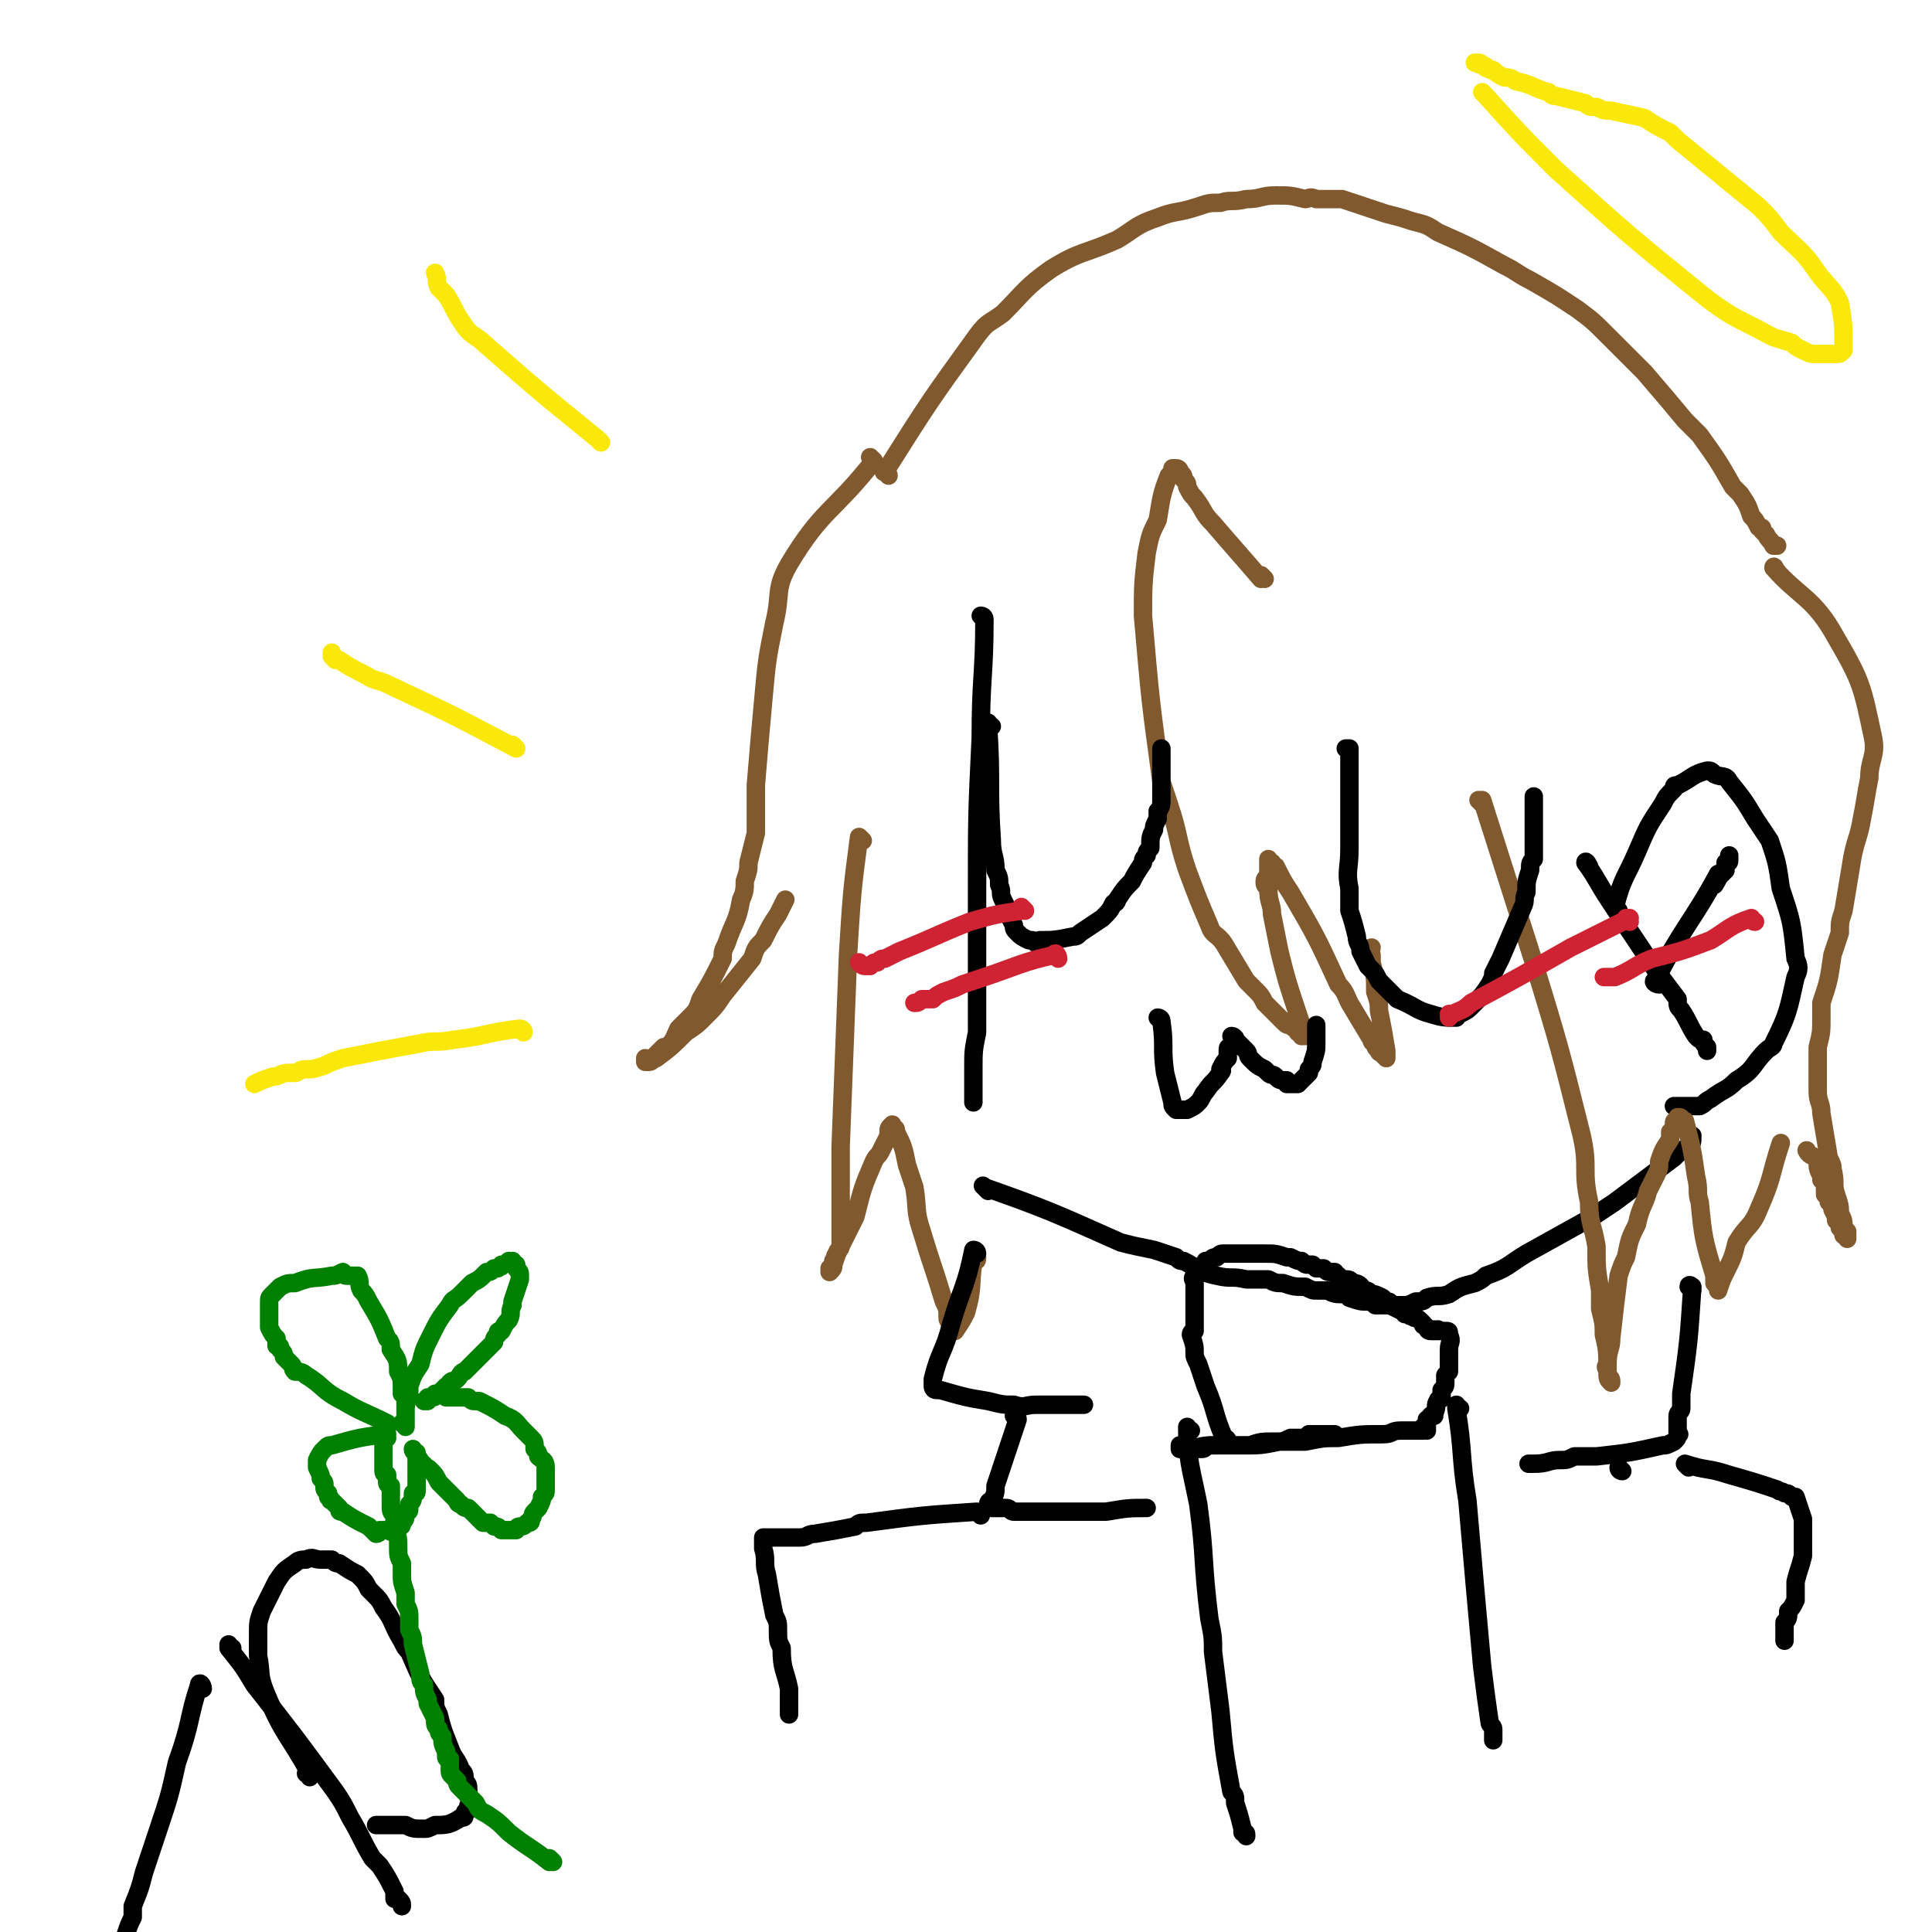 <svg viewBox='0 0 524 524' version='1.1' xmlns='http://www.w3.org/2000/svg' xmlns:xlink='http://www.w3.org/1999/xlink'><g fill='none' stroke='#000000' stroke-width='5' stroke-linecap='round' stroke-linejoin='round'><path d='M267,168c0,0 -1,-1 -1,-1 0,0 1,0 1,1 0,15 -1,16 -1,32 -1,21 -1,21 -1,42 0,5 0,5 0,11 0,11 0,11 0,22 0,3 0,3 0,5 -1,5 -1,5 -1,10 0,1 0,1 0,1 0,1 0,1 0,2 0,1 0,1 0,2 0,0 0,0 0,0 0,0 0,0 0,1 0,1 0,1 0,2 0,1 0,1 0,1 '/><path d='M268,323c-1,-1 -2,-2 -1,-1 17,6 19,7 37,15 0,0 0,0 0,0 4,1 4,1 9,2 3,1 3,1 6,2 1,1 1,1 2,1 4,2 4,3 9,4 4,1 4,0 8,1 3,0 3,0 6,0 2,1 2,1 4,1 3,1 3,1 6,1 2,1 2,1 3,1 1,0 1,0 3,0 2,1 2,1 5,1 1,1 1,1 1,1 3,1 3,1 5,1 1,0 1,0 2,1 0,0 0,0 1,0 1,0 1,0 1,0 1,0 1,0 1,0 1,0 1,0 1,0 1,0 1,0 2,0 1,0 1,0 1,0 2,0 2,0 4,-1 2,0 2,0 3,-1 3,-1 3,0 6,-1 3,-2 3,-2 7,-3 2,-1 2,-1 3,-2 6,-2 6,-3 11,-6 9,-5 9,-5 18,-10 3,-2 3,-2 6,-4 8,-6 8,-6 16,-12 2,-2 2,-2 4,-3 1,-1 1,-1 1,-3 '/><path d='M439,247c0,0 -1,0 -1,-1 2,-8 3,-8 6,-15 0,0 0,0 0,0 3,-7 3,-7 7,-13 1,-2 1,-2 3,-4 0,-1 0,-1 1,-1 4,-2 4,-3 8,-4 1,0 1,0 2,1 2,1 3,0 4,2 4,5 4,5 7,10 2,3 2,3 4,6 2,6 2,6 3,13 3,9 3,9 4,19 1,2 1,3 0,5 -2,9 -2,10 -6,18 0,1 -1,1 -2,2 -4,4 -3,5 -8,8 -3,3 -3,2 -7,5 -2,1 -1,1 -3,2 -1,0 -1,0 -3,0 -2,0 -2,0 -4,0 '/><path d='M431,235c0,0 -1,-2 -1,-1 3,4 3,5 7,11 6,9 6,9 12,18 3,4 3,4 6,8 0,2 0,2 1,3 2,3 2,4 4,7 1,1 1,1 2,1 0,1 0,1 1,2 0,0 0,0 0,1 '/><path d='M450,267c-1,0 -2,-1 -1,-1 7,-14 10,-16 17,-29 1,0 -1,3 -1,3 0,-1 1,-2 3,-4 0,-1 0,-1 0,-2 1,0 1,0 1,-1 0,0 0,0 0,-1 '/></g>
<g fill='none' stroke='#81592F' stroke-width='5' stroke-linecap='round' stroke-linejoin='round'><path d='M343,157c0,0 -1,-1 -1,-1 0,0 0,1 0,1 -6,-7 -7,-8 -13,-15 -3,-3 -2,-3 -5,-7 -1,-1 -1,-1 -2,-3 0,-1 0,-1 -1,-2 0,-1 0,-1 -1,-2 0,0 0,-1 -1,-1 0,0 0,0 -1,0 0,0 0,1 -1,2 -2,5 -2,6 -3,12 -2,4 -2,4 -3,9 -1,8 -1,9 -1,17 2,23 2,23 5,45 1,3 1,3 2,6 3,9 2,9 5,18 3,8 3,8 6,15 1,3 2,2 4,5 3,5 3,5 6,10 1,1 1,1 2,2 2,2 2,2 3,4 2,2 2,2 3,3 1,1 1,1 2,2 1,1 1,1 2,1 1,1 1,1 2,1 0,0 0,0 0,1 1,0 1,0 1,1 0,0 0,0 1,0 0,0 0,0 0,0 0,0 0,0 0,0 0,0 0,0 0,0 -1,-3 -1,-3 -2,-6 -3,-9 -3,-9 -5,-17 -1,-5 -1,-5 -2,-10 0,-3 -1,-3 -1,-7 -1,-1 -1,-1 -1,-2 0,-1 1,-1 1,-2 0,-1 0,-1 0,-2 0,-1 0,-1 0,-1 0,-1 0,-1 0,-1 0,0 0,0 0,0 0,1 0,1 1,1 0,1 0,1 1,1 2,4 2,4 4,7 7,12 7,12 13,25 2,2 2,3 3,5 3,5 3,5 6,10 0,1 1,1 1,1 0,1 0,1 1,2 0,1 1,0 1,1 0,0 0,0 0,0 1,1 1,1 1,1 0,0 0,0 0,0 0,0 0,0 0,0 0,-1 0,-1 0,-2 -1,-6 -1,-6 -2,-11 0,-2 0,-2 -1,-5 0,-4 0,-4 -1,-8 0,-1 0,-1 0,-2 -1,-1 0,-1 0,-2 '/><path d='M402,218c0,0 -1,-1 -1,-1 0,0 0,0 1,0 7,22 7,22 14,44 7,23 7,23 13,47 2,9 0,9 2,18 0,6 1,6 2,12 0,6 0,6 1,12 0,3 0,3 0,5 1,4 1,4 1,7 1,4 1,5 1,9 0,1 0,1 0,2 1,1 1,1 1,2 0,0 0,0 0,0 0,0 0,0 0,0 -1,-1 -1,-1 -1,-3 0,-1 -1,-1 0,-2 0,-4 1,-4 1,-7 1,-9 1,-9 2,-17 1,-3 1,-3 2,-5 1,-5 1,-5 3,-9 1,-5 2,-5 3,-9 1,-2 1,-2 2,-4 1,-2 1,-2 1,-4 1,-3 1,-3 3,-6 0,-1 0,-1 0,-2 1,-1 1,-1 1,-2 0,-1 0,-1 1,-1 0,0 0,-1 0,-1 1,0 1,0 1,1 0,0 0,-1 0,0 1,0 1,0 1,0 2,8 2,8 3,15 1,4 0,4 1,7 1,10 1,10 4,20 0,1 0,1 0,2 1,1 1,2 1,2 0,0 0,0 0,0 1,-3 1,-3 2,-5 2,-4 2,-4 3,-8 3,-5 4,-4 6,-9 4,-9 3,-9 6,-18 '/><path d='M234,228c0,0 -1,-1 -1,-1 -2,15 -2,16 -3,32 -1,26 -1,26 -2,52 0,5 0,5 0,10 0,8 0,9 0,17 0,1 -1,1 -1,2 -1,1 0,1 -1,2 0,1 0,1 -1,2 0,0 0,0 0,1 0,0 0,0 0,0 1,-1 1,-1 1,-2 1,-3 1,-3 2,-5 2,-4 2,-4 4,-8 2,-8 2,-8 5,-15 1,-2 1,-1 2,-3 1,-2 1,-2 2,-4 0,-1 0,-1 0,-1 0,-1 0,-1 1,-2 0,0 0,1 0,1 1,0 1,0 1,1 2,4 2,4 3,9 1,3 1,3 2,6 1,6 0,6 2,12 3,10 3,9 6,19 1,2 1,2 1,4 0,1 0,1 1,2 0,1 0,1 1,2 0,0 0,0 0,0 2,-3 2,-3 3,-5 2,-7 1,-7 2,-14 1,0 1,0 1,-1 '/><path d='M241,129c0,-1 -2,-1 -1,-1 12,-19 12,-19 25,-37 3,-4 3,-3 7,-6 6,-6 6,-7 13,-12 8,-5 9,-4 18,-8 5,-3 5,-4 11,-6 5,-2 5,-1 11,-3 3,-1 3,-1 6,-1 3,-1 3,0 7,-1 4,0 4,-1 8,-1 4,0 4,0 8,1 1,0 1,-1 3,0 3,0 3,0 7,0 6,2 6,2 12,4 4,1 4,1 7,2 4,1 4,1 7,3 9,4 9,4 18,9 4,2 3,2 7,4 7,4 7,4 13,8 4,3 4,3 8,7 2,2 2,2 4,4 3,3 3,3 6,6 6,7 6,7 11,13 2,2 2,2 4,4 5,7 5,7 9,14 1,1 1,1 2,2 2,3 2,3 3,6 1,1 1,1 2,3 1,0 1,0 1,1 1,1 1,1 1,1 1,2 1,1 2,3 0,0 0,0 0,0 1,0 1,0 1,0 '/><path d='M237,125c0,0 -1,-1 -1,-1 0,0 1,1 1,1 -11,14 -14,13 -23,28 -4,7 -2,8 -4,16 -2,10 -2,10 -3,21 -1,11 -1,11 -2,23 0,2 0,2 0,3 0,5 0,5 0,10 -1,4 -1,4 -2,8 0,2 0,2 -1,5 0,2 0,3 -1,5 -1,6 -2,6 -4,12 -1,2 -1,2 -1,4 -3,6 -3,6 -6,11 -1,3 -1,3 -3,5 -1,1 -1,1 -3,3 -1,2 -1,3 -3,5 0,0 -1,0 -1,0 -1,1 -1,1 -2,2 0,0 0,0 0,0 -1,1 -1,1 -1,1 0,0 0,1 -1,1 0,0 0,0 0,0 0,0 0,0 -1,0 0,0 0,0 0,0 1,0 0,-1 0,-1 0,0 0,0 0,1 0,0 0,0 0,0 1,0 0,-1 0,-1 0,0 1,1 1,1 1,0 1,-1 2,-1 4,-3 4,-3 8,-7 3,-2 3,-2 5,-4 3,-3 3,-3 5,-6 4,-5 4,-5 8,-10 1,-3 1,-3 3,-5 2,-4 2,-4 4,-7 1,-2 1,-2 2,-4 '/><path d='M482,155c0,0 -1,-1 -1,-1 0,0 0,0 0,0 0,0 0,0 0,0 1,1 0,-1 0,0 7,8 11,8 17,19 7,12 7,13 10,27 1,5 -1,6 -1,11 -1,5 -1,6 -2,11 -1,6 -2,6 -3,13 -1,6 -1,6 -2,12 -1,3 -1,3 -1,6 -1,3 -1,3 -2,6 -1,7 -1,7 -3,13 0,2 0,2 0,4 0,4 0,4 -1,8 0,4 0,4 0,8 0,2 0,2 0,4 0,3 1,3 1,6 1,6 1,6 2,12 1,2 1,2 1,3 1,4 0,4 1,7 1,3 1,3 1,5 1,2 1,2 1,4 1,1 1,1 1,1 0,0 0,0 0,0 0,1 0,1 0,2 0,0 0,-1 0,-1 0,0 0,0 0,0 0,1 -1,0 -1,0 0,0 0,0 1,0 0,0 0,0 0,0 0,1 -1,0 -1,0 0,0 1,1 1,0 -1,0 -1,-1 -2,-2 0,-1 0,-1 -1,-2 0,-1 0,-1 -1,-3 0,-1 0,-1 -1,-2 0,-1 0,-1 -1,-2 0,-1 0,-1 0,-1 0,-2 0,-2 -1,-3 0,0 0,0 0,-1 -1,-2 -1,-2 -1,-4 -1,-2 -2,-1 -3,-3 '/></g>
<g fill='none' stroke='#000000' stroke-width='5' stroke-linecap='round' stroke-linejoin='round'><path d='M269,197c-1,0 -1,-1 -1,-1 0,0 0,0 0,1 1,15 0,16 1,31 0,4 1,4 1,8 1,2 1,2 1,4 1,2 0,2 1,4 1,2 1,2 1,3 1,2 1,2 2,4 0,1 0,1 1,2 1,1 1,1 3,2 0,0 0,0 1,0 1,1 1,1 2,0 4,0 4,0 9,-1 1,0 1,0 2,-1 3,-2 3,-2 6,-4 2,-2 2,-2 3,-4 1,0 1,-1 1,-1 2,-3 2,-3 4,-5 1,-2 1,-2 3,-5 0,-1 0,-1 1,-2 0,-1 0,-1 1,-2 0,-3 0,-3 1,-5 0,-1 0,-1 1,-3 0,-1 0,-1 0,-2 1,-1 1,-2 1,-3 0,-2 0,-2 0,-4 0,0 0,0 0,-1 0,-1 0,-1 0,-2 0,-1 0,-1 0,-2 0,-1 0,-1 0,-1 0,-2 0,-2 0,-4 '/><path d='M366,204c0,0 -1,-1 -1,-1 0,0 0,0 1,0 0,0 0,0 0,0 0,14 0,14 0,27 0,6 -1,6 0,11 0,3 0,3 0,6 1,3 1,3 2,7 0,2 1,2 1,4 1,2 1,2 2,4 0,0 0,0 1,1 1,1 1,1 2,3 1,1 1,1 2,2 1,1 1,1 1,1 1,1 1,1 2,2 5,2 5,3 9,4 3,1 4,1 7,1 0,0 0,-1 1,-1 2,-1 2,-1 3,-2 3,-3 3,-3 5,-6 1,-2 1,-2 1,-3 1,-2 1,-2 2,-4 3,-7 3,-7 6,-14 1,-2 0,-2 1,-4 0,-3 0,-3 1,-6 0,-2 0,-2 1,-3 0,-1 0,-1 0,-3 0,-1 0,-1 0,-2 0,0 0,0 0,-1 0,-2 0,-2 0,-3 0,-1 0,-1 0,-1 0,-1 0,-1 0,-2 0,0 0,0 0,-1 0,-2 0,-2 0,-4 '/><path d='M315,277c0,0 -1,-1 -1,-1 0,0 1,0 1,1 1,7 0,7 1,14 1,4 1,4 2,8 0,1 0,1 1,2 0,0 1,0 1,0 0,0 0,0 1,0 0,0 1,0 1,0 2,-1 2,-1 3,-2 1,-1 1,-2 2,-3 2,-3 2,-2 4,-5 1,-1 0,-1 0,-1 1,-2 1,-2 2,-3 0,-1 0,-1 0,-2 0,-1 0,-1 1,-1 0,-1 0,-1 0,-1 1,-1 1,-1 1,-1 0,0 0,0 0,0 0,-1 0,0 0,0 0,0 0,0 0,0 0,0 0,-1 -1,-1 0,0 1,0 1,1 0,0 0,0 0,0 0,0 0,0 0,0 1,1 1,1 2,2 1,1 1,1 1,1 1,1 0,1 1,2 2,2 2,2 4,3 1,1 1,1 1,1 1,1 1,0 2,1 1,1 1,1 3,1 0,1 0,1 0,1 1,0 1,0 3,0 0,0 0,0 0,0 1,-1 1,-1 1,-1 1,-1 1,-1 2,-2 0,-1 0,-1 0,-1 1,-1 1,-1 1,-2 1,-3 1,-3 1,-5 0,-3 0,-3 0,-5 '/></g>
<g fill='none' stroke='#CF2233' stroke-width='5' stroke-linecap='round' stroke-linejoin='round'><path d='M442,250c0,0 -1,-1 -1,-1 0,0 1,0 1,0 -8,4 -8,4 -16,8 -14,8 -14,8 -27,15 -2,2 -3,2 -5,3 -1,0 -1,0 -1,0 0,0 0,1 0,1 0,0 0,0 0,0 '/><path d='M476,250c-1,0 -1,-1 -1,-1 -6,2 -6,3 -11,6 -8,3 -8,3 -16,5 -5,2 -5,3 -10,5 0,0 0,0 -1,0 0,0 0,0 -1,0 0,0 0,0 0,0 0,0 0,0 -1,0 '/><path d='M278,247c0,0 -1,-1 -1,-1 0,0 0,0 0,1 0,0 0,0 0,0 -7,1 -7,1 -14,3 -10,4 -9,4 -19,8 -2,1 -2,1 -4,2 -1,0 -1,0 -2,1 -1,0 -1,0 -2,1 0,0 0,0 -1,0 -1,0 -1,0 -2,-1 '/><path d='M287,260c0,-1 -1,-2 -1,-1 -9,2 -10,3 -19,6 -3,1 -3,1 -6,2 -2,1 -2,1 -5,2 -2,1 -2,1 -3,2 -1,0 -1,0 -2,0 -1,0 -1,0 -1,0 -1,1 -1,1 -2,1 0,0 0,0 0,0 '/></g>
<g fill='none' stroke='#FAE80B' stroke-width='5' stroke-linecap='round' stroke-linejoin='round'><path d='M403,26c0,0 -1,-1 -1,-1 0,0 0,0 1,1 0,0 0,0 0,0 9,10 9,10 19,20 20,18 20,18 41,35 8,6 8,5 17,10 2,1 3,1 6,2 1,1 1,1 3,2 2,1 2,1 4,1 2,0 2,0 5,0 1,0 1,0 2,-1 0,-1 0,-1 0,-1 0,-6 0,-6 -1,-12 -2,-4 -3,-4 -6,-8 -4,-6 -5,-6 -10,-11 -3,-4 -3,-4 -6,-7 -11,-9 -11,-9 -22,-18 -1,-1 -1,-1 -2,-2 -4,-2 -4,-2 -7,-4 -4,-1 -5,-1 -9,-2 -2,0 -2,0 -4,-1 -2,0 -2,0 -3,-1 -4,-1 -4,-1 -8,-2 -1,0 -1,0 -2,-1 -4,-1 -4,-2 -9,-3 -1,-1 -2,-1 -3,-1 -2,-1 -2,-1 -3,-2 -1,0 -1,0 -2,-1 0,0 0,1 0,0 -1,0 -1,-1 -2,-1 0,0 0,0 0,0 0,0 0,0 0,0 0,0 0,0 0,0 0,1 0,0 0,0 -1,0 0,0 0,0 0,0 0,0 0,0 0,1 0,0 0,0 -1,0 -1,0 -1,0 0,0 0,0 1,0 '/></g>
<g fill='none' stroke='#000000' stroke-width='5' stroke-linecap='round' stroke-linejoin='round'><path d='M84,482c0,-1 -1,-1 -1,-1 0,0 0,0 1,0 0,0 0,0 0,0 -6,-11 -7,-10 -12,-22 -2,-5 -1,-5 -2,-10 0,-3 0,-3 0,-6 0,-3 0,-3 1,-6 2,-4 2,-4 4,-8 2,-3 2,-3 5,-5 1,-1 2,-1 3,-1 2,-1 2,0 4,0 2,0 2,0 3,0 1,1 1,1 2,1 3,2 3,2 5,3 2,2 2,2 3,4 1,1 1,1 1,1 2,2 2,2 3,4 3,4 2,4 5,9 1,2 1,2 2,3 3,7 3,7 7,13 0,2 0,2 1,4 1,4 1,4 3,9 1,3 2,3 3,6 1,1 1,1 1,3 1,1 1,1 1,3 0,0 0,0 0,1 0,1 1,1 1,2 0,0 -1,0 -1,1 0,0 1,0 0,1 0,0 0,0 0,0 -1,0 -1,1 -1,1 0,1 0,1 -1,1 -3,2 -4,2 -7,2 -2,1 -2,1 -3,1 -3,0 -3,0 -5,-1 -2,0 -2,0 -4,0 -1,0 -1,0 -1,0 -1,0 -1,0 -1,0 -1,0 -1,0 -2,0 '/></g>
<g fill='none' stroke='#008000' stroke-width='5' stroke-linecap='round' stroke-linejoin='round'><path d='M150,505c0,0 -1,-1 -1,-1 0,0 1,1 0,1 -5,-4 -6,-4 -11,-8 -3,-3 -3,-3 -6,-5 -2,-1 -2,-1 -3,-3 -1,-1 -1,-1 -2,-2 0,0 0,0 -1,-1 0,0 0,0 -1,-1 -1,-1 -1,-1 -1,-2 -1,-1 -1,-1 -1,-1 -1,-1 -1,-1 -1,-2 0,-2 0,-2 0,-3 -1,0 -1,0 -1,-1 0,-1 0,-1 0,-1 -1,-2 -1,-2 -1,-4 -1,-1 -1,-1 -1,-2 -1,-1 -1,-1 -1,-3 -1,-2 -1,-2 -2,-4 0,0 0,0 0,-1 -1,-2 -1,-2 -1,-4 -1,-1 -1,-1 -1,-3 -1,-4 -1,-4 -2,-8 0,-2 0,-2 -1,-4 0,-1 0,-1 0,-3 0,-2 0,-2 -1,-4 0,-1 0,-1 0,-3 -1,-3 -1,-3 -1,-5 0,-2 0,-2 0,-3 -1,-2 -1,-2 -1,-4 0,-3 0,-3 -1,-5 0,-2 0,-2 0,-4 -1,-1 -1,-1 -1,-3 0,0 0,0 0,-1 0,0 0,0 0,-1 0,-1 0,-1 0,-3 0,0 -1,0 -1,-1 0,-1 0,-1 0,-2 0,0 -1,0 -1,-1 0,-1 0,-1 0,-2 0,-1 0,-1 0,-1 0,-1 0,-1 0,-1 0,0 0,0 0,-1 0,0 0,0 0,-1 0,0 0,0 0,0 0,-1 0,-1 0,-1 0,-1 0,-1 0,-1 0,0 0,0 0,-1 0,0 0,0 0,0 0,0 0,-1 0,-1 0,0 0,0 0,1 0,0 0,0 0,0 '/><path d='M105,387c0,0 -1,-1 -1,-1 0,0 1,0 1,0 0,0 0,0 0,0 -6,-3 -7,-3 -12,-6 -6,-3 -5,-4 -10,-7 -1,-1 -2,-1 -3,-1 -1,-1 0,-1 -1,-2 -1,-1 -1,-1 -2,-2 0,-1 0,-1 -1,-2 0,-1 0,-1 -1,-1 0,-1 0,-1 0,-2 -1,-1 -1,-1 -2,-3 0,-1 0,-1 0,-1 0,-1 0,-1 0,-3 0,0 0,0 0,0 0,-1 0,-2 0,-3 0,-1 0,-1 1,-2 1,-1 1,-1 2,-2 2,-1 2,-1 4,-1 5,-2 5,-1 10,-2 1,0 1,0 3,-1 0,0 0,1 1,1 1,0 1,0 1,0 1,0 1,0 2,0 1,2 0,2 1,4 1,1 1,1 2,3 3,5 3,5 5,10 1,1 1,1 1,3 2,3 2,3 2,6 1,2 1,2 1,4 0,1 0,1 0,2 1,1 1,1 1,1 0,1 0,1 0,2 0,1 0,1 0,2 0,0 0,0 0,1 0,1 0,1 0,1 0,0 0,0 0,0 0,1 0,1 0,2 0,0 0,-1 0,-1 0,0 0,0 0,0 0,1 -1,0 -1,0 0,0 0,0 1,0 0,0 0,0 0,0 0,1 -1,0 -1,0 0,0 1,0 1,0 0,0 0,0 0,0 0,-2 0,-2 0,-3 0,-2 0,-2 1,-5 0,-1 0,-1 0,-2 1,-3 1,-3 3,-6 1,-4 1,-4 3,-8 2,-4 2,-4 5,-8 1,-2 1,-1 3,-3 1,-1 1,-1 3,-3 2,-1 2,-1 4,-3 1,0 1,0 2,-1 1,0 0,0 1,0 1,-1 1,0 1,-1 1,0 1,0 2,-1 0,0 0,0 0,0 1,1 1,0 1,0 0,1 0,1 1,1 0,0 0,0 0,0 0,1 0,0 0,1 1,1 1,1 1,2 0,0 0,0 0,1 -1,3 -1,3 -2,6 0,1 0,1 0,1 -1,2 0,2 -1,4 -1,1 -1,1 -2,3 -1,0 -1,0 -1,1 -1,1 -1,1 -1,2 -1,1 -1,1 -2,2 -1,1 -1,1 -2,2 -2,2 -2,2 -4,4 -1,0 -1,1 -2,2 -1,1 -1,0 -2,1 0,1 0,1 -1,1 0,0 0,0 -1,1 -1,1 -1,1 -2,1 0,1 0,1 -1,1 0,0 0,0 -1,0 0,1 0,1 0,1 0,0 0,0 -1,0 '/><path d='M105,390c0,-1 -1,-1 -1,-1 0,-1 1,0 1,0 0,0 0,0 0,0 0,0 0,-1 -1,0 -7,1 -7,1 -14,3 -1,0 -1,0 -2,1 -1,1 -1,1 -2,3 0,0 0,0 0,0 0,1 0,1 0,2 1,2 1,2 1,3 1,1 1,1 1,2 0,1 0,1 1,2 0,0 0,0 0,1 1,0 0,1 1,1 1,1 1,1 2,2 0,1 0,1 1,1 3,2 3,2 7,4 1,1 1,1 2,2 1,0 1,-1 1,-1 1,0 1,0 1,0 1,0 1,0 2,0 0,0 0,1 0,0 1,0 1,0 1,0 1,-1 1,-1 1,-1 1,0 1,0 1,-1 0,0 0,0 0,0 1,-1 1,-1 1,-3 1,0 1,0 1,-1 0,0 0,0 0,-1 1,-1 1,-1 1,-3 1,0 1,0 1,-1 0,-1 0,-1 0,-2 0,-1 0,-1 0,-3 0,0 0,0 0,-1 0,0 0,0 0,-1 0,0 0,0 0,0 0,0 0,0 0,0 0,-1 0,-1 0,-2 0,0 0,0 0,0 0,0 0,0 0,-1 0,0 0,0 0,0 0,0 0,0 0,0 0,0 -1,0 -1,-1 0,0 0,1 1,1 0,0 0,0 0,0 0,0 -1,0 -1,-1 0,0 0,1 1,1 0,0 0,0 0,0 0,0 0,0 0,1 1,1 1,1 1,2 1,0 1,0 1,1 1,0 1,0 2,1 1,1 1,1 2,3 1,1 1,1 2,2 1,1 1,1 3,3 0,0 0,1 1,1 1,1 1,1 2,1 1,1 1,1 2,2 1,1 1,1 2,2 1,0 1,0 2,0 1,1 1,1 1,1 1,0 1,0 2,1 0,0 0,0 0,0 1,0 1,0 1,0 1,0 1,0 1,0 1,0 1,0 1,0 0,0 0,0 1,0 0,0 0,-1 1,-1 1,0 1,0 2,-1 0,0 0,0 0,0 1,0 1,0 1,-1 1,-1 0,-1 1,-2 1,-1 1,-1 1,-1 1,-2 1,-2 1,-3 1,-1 1,-1 1,-2 0,-1 0,-1 0,-2 0,-2 0,-2 0,-4 0,-2 -1,-2 -2,-3 0,-1 0,-1 -1,-2 0,-2 0,-2 -1,-3 -1,-1 -1,-1 -2,-2 -2,-2 -2,-3 -5,-4 -3,-2 -3,-2 -7,-4 0,0 0,0 -1,0 -1,0 -1,0 -2,-1 -1,0 -1,0 -2,0 -1,0 -1,0 -2,0 -1,0 -1,0 -1,0 0,0 0,0 0,0 -1,0 -1,0 -1,0 '/></g>
<g fill='none' stroke='#000000' stroke-width='5' stroke-linecap='round' stroke-linejoin='round'><path d='M333,391c0,0 0,-1 -1,-1 0,0 1,0 1,1 0,0 0,0 0,0 0,0 0,-1 -1,-1 0,0 1,0 1,1 0,0 0,0 0,0 0,0 0,-1 -1,-1 0,0 1,0 1,1 0,0 0,0 0,0 0,0 0,-1 -1,-1 0,0 1,0 1,1 0,0 0,0 0,0 0,0 0,-1 -1,-1 0,0 1,0 1,1 0,0 0,0 0,0 0,0 0,0 -1,-1 -3,-7 -2,-7 -5,-14 -1,-3 -1,-3 -2,-6 -1,-2 -1,-2 -1,-3 0,-2 0,-2 -1,-5 0,-1 1,-1 1,-1 0,-2 0,-2 0,-3 0,-1 0,-1 0,-2 0,-2 0,-2 0,-3 0,-1 0,-1 0,-2 0,-1 0,-1 0,-1 0,0 0,0 0,-1 0,0 0,0 0,-1 0,-1 -1,-1 0,-2 0,0 0,0 0,-1 1,0 1,0 1,0 0,0 0,0 0,-1 0,0 0,0 1,0 0,-1 0,-1 1,-1 0,0 0,-1 0,-1 1,0 1,0 1,0 1,-1 1,-1 2,-1 1,-1 1,-1 2,-1 4,0 4,0 8,0 1,0 1,0 3,0 3,0 3,0 6,1 1,0 1,0 1,0 2,1 2,1 3,1 1,1 1,1 2,1 1,0 1,0 1,0 1,1 1,1 1,1 1,0 1,0 2,0 1,1 1,1 2,1 0,0 0,0 1,0 1,1 0,1 1,1 0,0 0,0 1,1 0,0 0,0 1,0 1,0 1,0 2,1 2,0 2,1 3,2 1,0 1,0 2,1 1,0 1,0 3,1 0,0 0,0 1,1 1,0 1,0 1,1 2,1 2,1 4,2 0,1 0,0 1,0 1,1 0,1 1,1 1,1 1,0 2,1 0,0 0,0 1,1 0,0 0,0 0,0 0,1 0,0 1,1 0,0 0,0 0,0 0,0 0,1 1,1 0,0 0,0 1,0 0,-1 0,0 0,0 0,0 0,0 1,0 0,0 0,-1 0,0 0,0 0,0 0,0 1,0 1,0 1,0 0,0 0,0 1,0 0,0 0,0 0,0 0,0 0,0 0,0 1,0 1,0 1,1 0,0 0,0 0,0 0,0 0,0 0,0 1,2 0,2 0,4 0,2 0,2 0,3 0,1 0,1 0,3 0,0 0,0 -1,1 0,1 0,1 0,2 0,1 0,1 -1,2 0,1 0,1 0,2 0,1 -1,0 -1,1 -1,1 0,2 -1,3 0,1 0,1 0,1 -1,0 -1,0 -1,0 0,1 -1,1 -1,1 0,1 0,1 0,1 0,0 0,0 0,1 0,0 0,0 0,0 0,1 0,1 0,1 0,0 0,0 0,0 0,0 0,0 -1,-1 0,0 0,1 0,1 0,0 0,0 -1,0 0,0 0,0 0,0 -1,0 -1,0 -2,0 -1,0 -1,0 -3,0 -3,0 -2,1 -5,1 -6,0 -6,0 -12,1 -4,0 -4,0 -9,1 -3,0 -3,0 -7,0 -5,1 -5,1 -10,1 -5,0 -5,0 -9,0 -1,0 -1,1 -2,1 -2,0 -2,0 -4,0 0,0 0,0 0,0 -1,0 -1,0 -1,0 -1,0 -1,0 -1,0 0,0 0,0 0,0 0,0 0,0 0,0 0,0 0,0 0,0 0,0 0,0 0,-1 0,0 0,1 0,1 1,0 1,0 1,0 4,0 4,-1 8,-1 5,0 5,0 10,0 3,-1 3,-1 7,-1 2,0 2,0 4,-1 2,0 2,0 3,0 1,0 1,0 2,-1 1,0 1,0 2,0 1,0 1,0 2,0 0,0 0,0 1,0 1,0 1,0 1,0 1,0 1,0 1,0 '/><path d='M323,388c-1,0 -1,-1 -1,-1 0,9 1,11 3,21 2,15 1,15 3,31 1,5 1,5 1,9 1,8 1,8 2,16 1,11 1,11 3,22 1,1 1,1 1,3 1,3 1,3 2,7 0,0 0,0 0,1 1,0 1,0 1,1 0,0 0,0 0,0 '/><path d='M396,382c-1,0 -1,0 -1,-1 0,0 0,1 0,1 2,12 1,13 3,25 2,23 2,23 4,45 1,8 1,8 2,15 0,1 1,1 1,2 0,0 0,0 0,1 0,0 0,0 0,1 0,0 0,0 0,1 0,0 0,0 0,0 '/><path d='M63,447c-1,0 -1,-1 -1,-1 0,0 0,0 0,1 4,5 4,5 7,10 11,14 11,14 22,29 2,3 2,3 4,7 3,5 3,6 6,11 1,1 1,1 2,2 2,3 2,3 4,7 0,1 0,1 0,2 1,0 1,0 1,0 1,1 1,1 1,2 0,0 0,0 0,0 '/><path d='M55,458c0,-1 -1,-2 -1,-1 -3,9 -2,10 -6,21 -2,9 -2,9 -5,18 -2,6 -2,6 -4,12 -1,4 -1,4 -3,9 0,1 0,1 0,3 -1,2 -1,2 -2,5 0,1 0,1 0,1 0,2 0,2 0,3 '/><path d='M265,340c0,-1 -1,-1 -1,-1 0,0 0,0 0,0 -2,10 -3,10 -6,20 -2,8 -3,7 -5,15 0,0 0,0 0,1 0,0 0,0 0,1 0,0 0,1 1,1 0,0 1,0 1,0 7,2 7,2 13,3 4,1 4,1 7,1 3,1 3,0 6,0 3,0 3,0 5,0 0,0 0,0 0,0 2,0 2,0 3,0 2,0 2,0 4,0 0,0 0,0 1,0 '/><path d='M276,385c0,0 0,-1 -1,-1 0,0 1,0 1,1 -3,9 -3,9 -6,18 0,2 0,2 -1,4 0,0 0,0 0,0 0,0 -1,0 -1,1 0,0 1,0 1,0 0,0 0,0 0,1 2,0 2,0 4,0 1,0 1,1 2,1 4,0 4,0 8,0 6,0 6,0 13,0 2,0 2,0 4,0 6,-1 6,-1 11,-1 '/><path d='M459,350c0,-1 0,-1 -1,-1 0,-1 1,0 1,0 -1,15 -1,15 -3,29 0,2 0,2 0,4 0,1 -1,1 -1,2 0,3 0,3 0,5 0,0 1,0 0,0 0,1 0,1 -1,2 0,0 0,0 0,0 -2,1 -2,1 -3,1 -9,2 -9,2 -18,3 -3,0 -3,0 -6,0 -2,1 -2,1 -4,1 -3,0 -3,1 -7,1 0,0 0,0 -1,0 0,0 0,0 0,0 -1,0 0,0 0,0 0,0 0,0 0,0 '/><path d='M440,399c0,0 -1,0 -1,-1 0,0 1,1 1,1 0,0 0,0 0,0 0,0 -1,0 -1,-1 0,0 1,1 1,1 0,0 0,0 0,0 0,0 -1,0 -1,-1 0,0 1,1 1,1 0,0 0,0 0,0 '/><path d='M266,411c0,0 0,-1 -1,-1 -15,1 -15,1 -30,3 -2,0 -2,0 -3,1 -5,1 -5,1 -11,2 -2,0 -2,1 -4,1 -1,0 -1,0 -3,0 -2,0 -2,0 -4,0 0,0 0,0 -1,0 -1,0 -1,0 -2,0 0,0 0,0 0,0 0,0 0,0 0,1 0,1 0,1 0,2 1,3 0,4 1,7 1,6 1,6 2,11 1,2 1,2 1,4 0,3 0,3 1,5 0,6 1,6 2,11 0,2 0,2 0,4 0,1 0,1 0,3 '/><path d='M458,398c0,0 -1,-1 -1,-1 0,0 0,0 0,0 6,2 6,1 12,3 7,2 7,2 13,4 1,1 1,0 2,1 1,0 1,0 2,1 0,0 0,0 1,0 1,3 1,3 2,6 0,2 0,2 0,4 0,3 0,3 0,6 -1,4 -1,3 -2,7 0,1 0,1 0,2 0,2 0,2 0,3 -1,2 -1,2 -2,3 0,2 0,2 -1,3 0,0 0,0 0,1 0,1 0,1 0,3 0,0 0,0 0,0 0,0 0,0 0,1 0,0 0,0 0,0 '/></g>
<g fill='none' stroke='#FAE80B' stroke-width='5' stroke-linecap='round' stroke-linejoin='round'><path d='M163,120c0,0 -1,-1 -1,-1 0,0 0,0 0,0 0,0 0,0 0,0 -16,-13 -16,-13 -32,-27 -3,-2 -3,-2 -5,-5 -2,-3 -2,-4 -4,-7 -1,-1 -1,-1 -2,-2 -1,-2 0,-2 -1,-4 '/><path d='M140,203c0,0 -1,-1 -1,-1 0,0 0,0 1,1 0,0 0,0 0,0 -17,-9 -17,-9 -34,-17 -4,-2 -4,-1 -7,-3 -4,-2 -4,-2 -7,-4 -1,0 -1,0 -1,0 -1,-1 -1,-1 -1,-1 0,0 0,0 0,-1 '/><path d='M142,280c0,0 0,-1 -1,-1 -9,1 -9,2 -18,3 -5,1 -5,0 -9,1 -11,2 -11,2 -21,4 -3,1 -3,1 -5,2 -3,1 -3,1 -5,1 -2,0 -2,1 -3,1 -1,0 -1,0 -2,0 -2,0 -2,1 -4,1 -3,1 -3,1 -5,2 '/></g>
</svg>